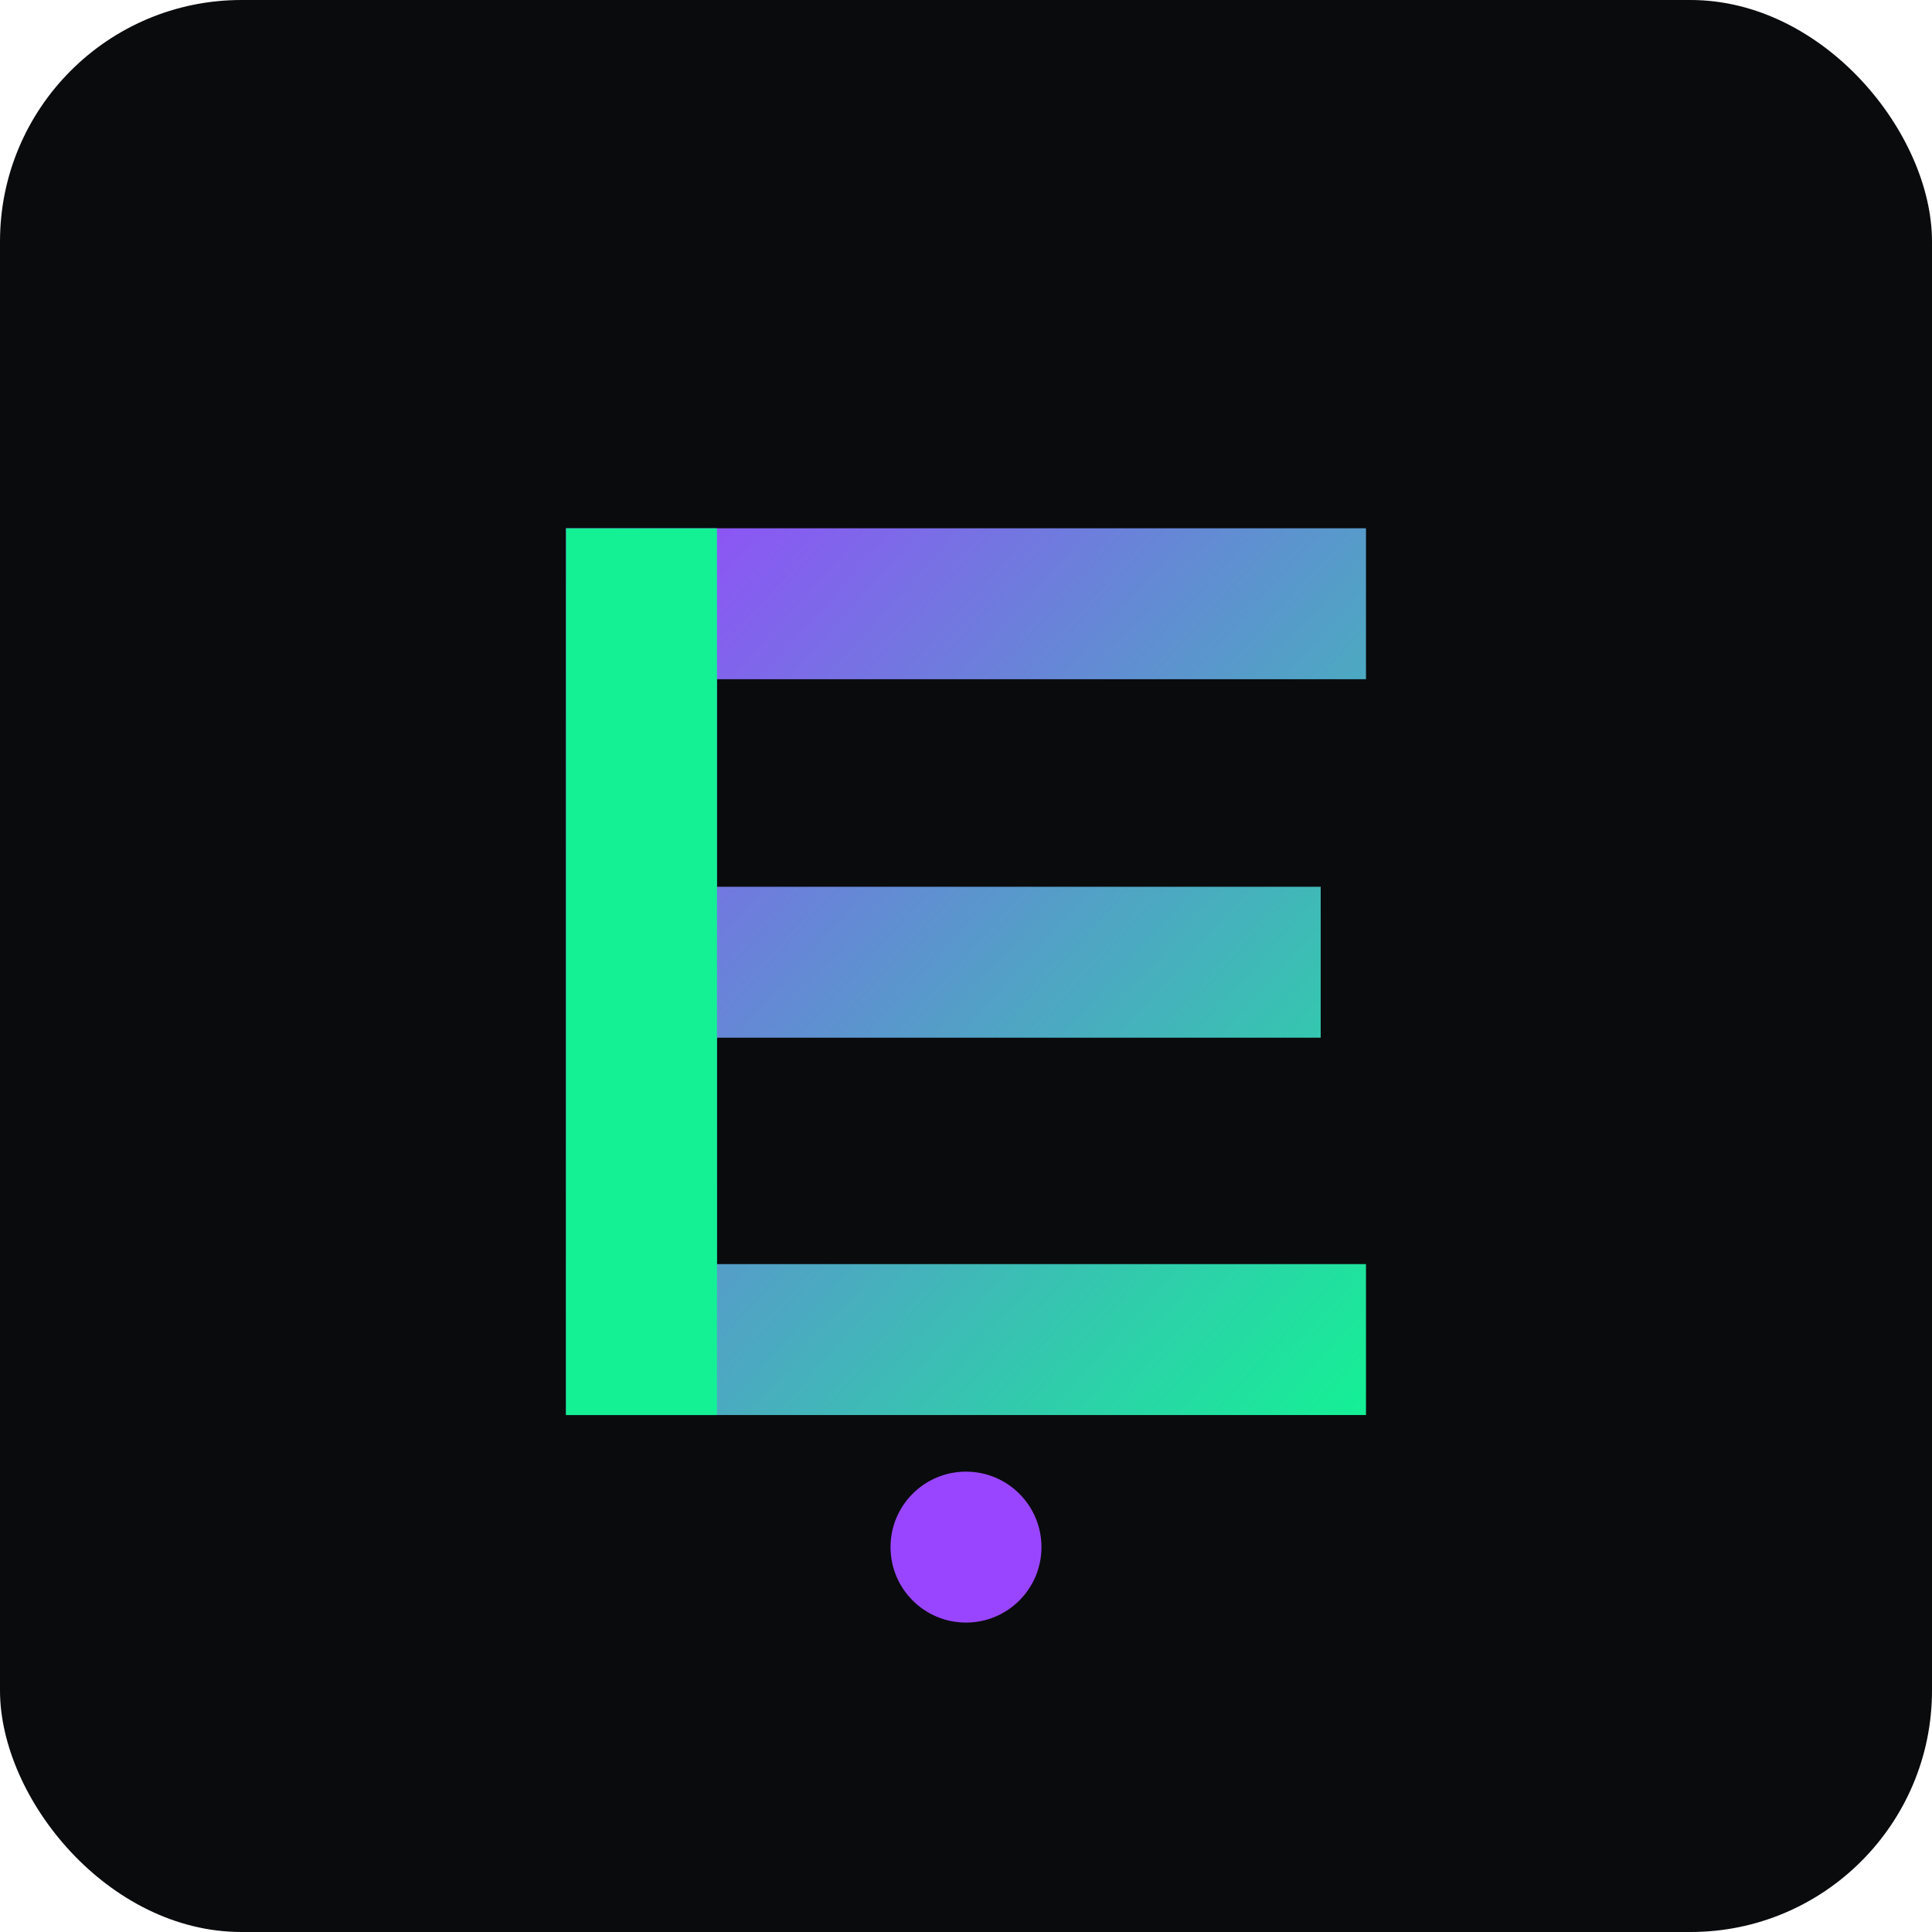 <?xml version="1.0" encoding="UTF-8"?>
<svg width="512" height="512" viewBox="0 0 512 512" xmlns="http://www.w3.org/2000/svg">
  <defs>
    <linearGradient id="gradient" x1="0%" y1="0%" x2="100%" y2="100%">
      <stop offset="0%" stop-color="#9945FF" />
      <stop offset="100%" stop-color="#14F195" />
    </linearGradient>
  </defs>
  <rect width="512" height="512" rx="64" fill="#0A0B0D" />
  <path d="M150 140 L362 140 L362 180 L190 180 L190 235 L350 235 L350 275 L190 275 L190 335 L362 335 L362 375 L150 375 Z" 
        fill="url(#gradient)" />
  <path d="M150 140 L190 140 L190 375 L150 375 Z" fill="#14F195" />
  <circle cx="256" cy="410" r="20" fill="#9945FF" />
</svg>
